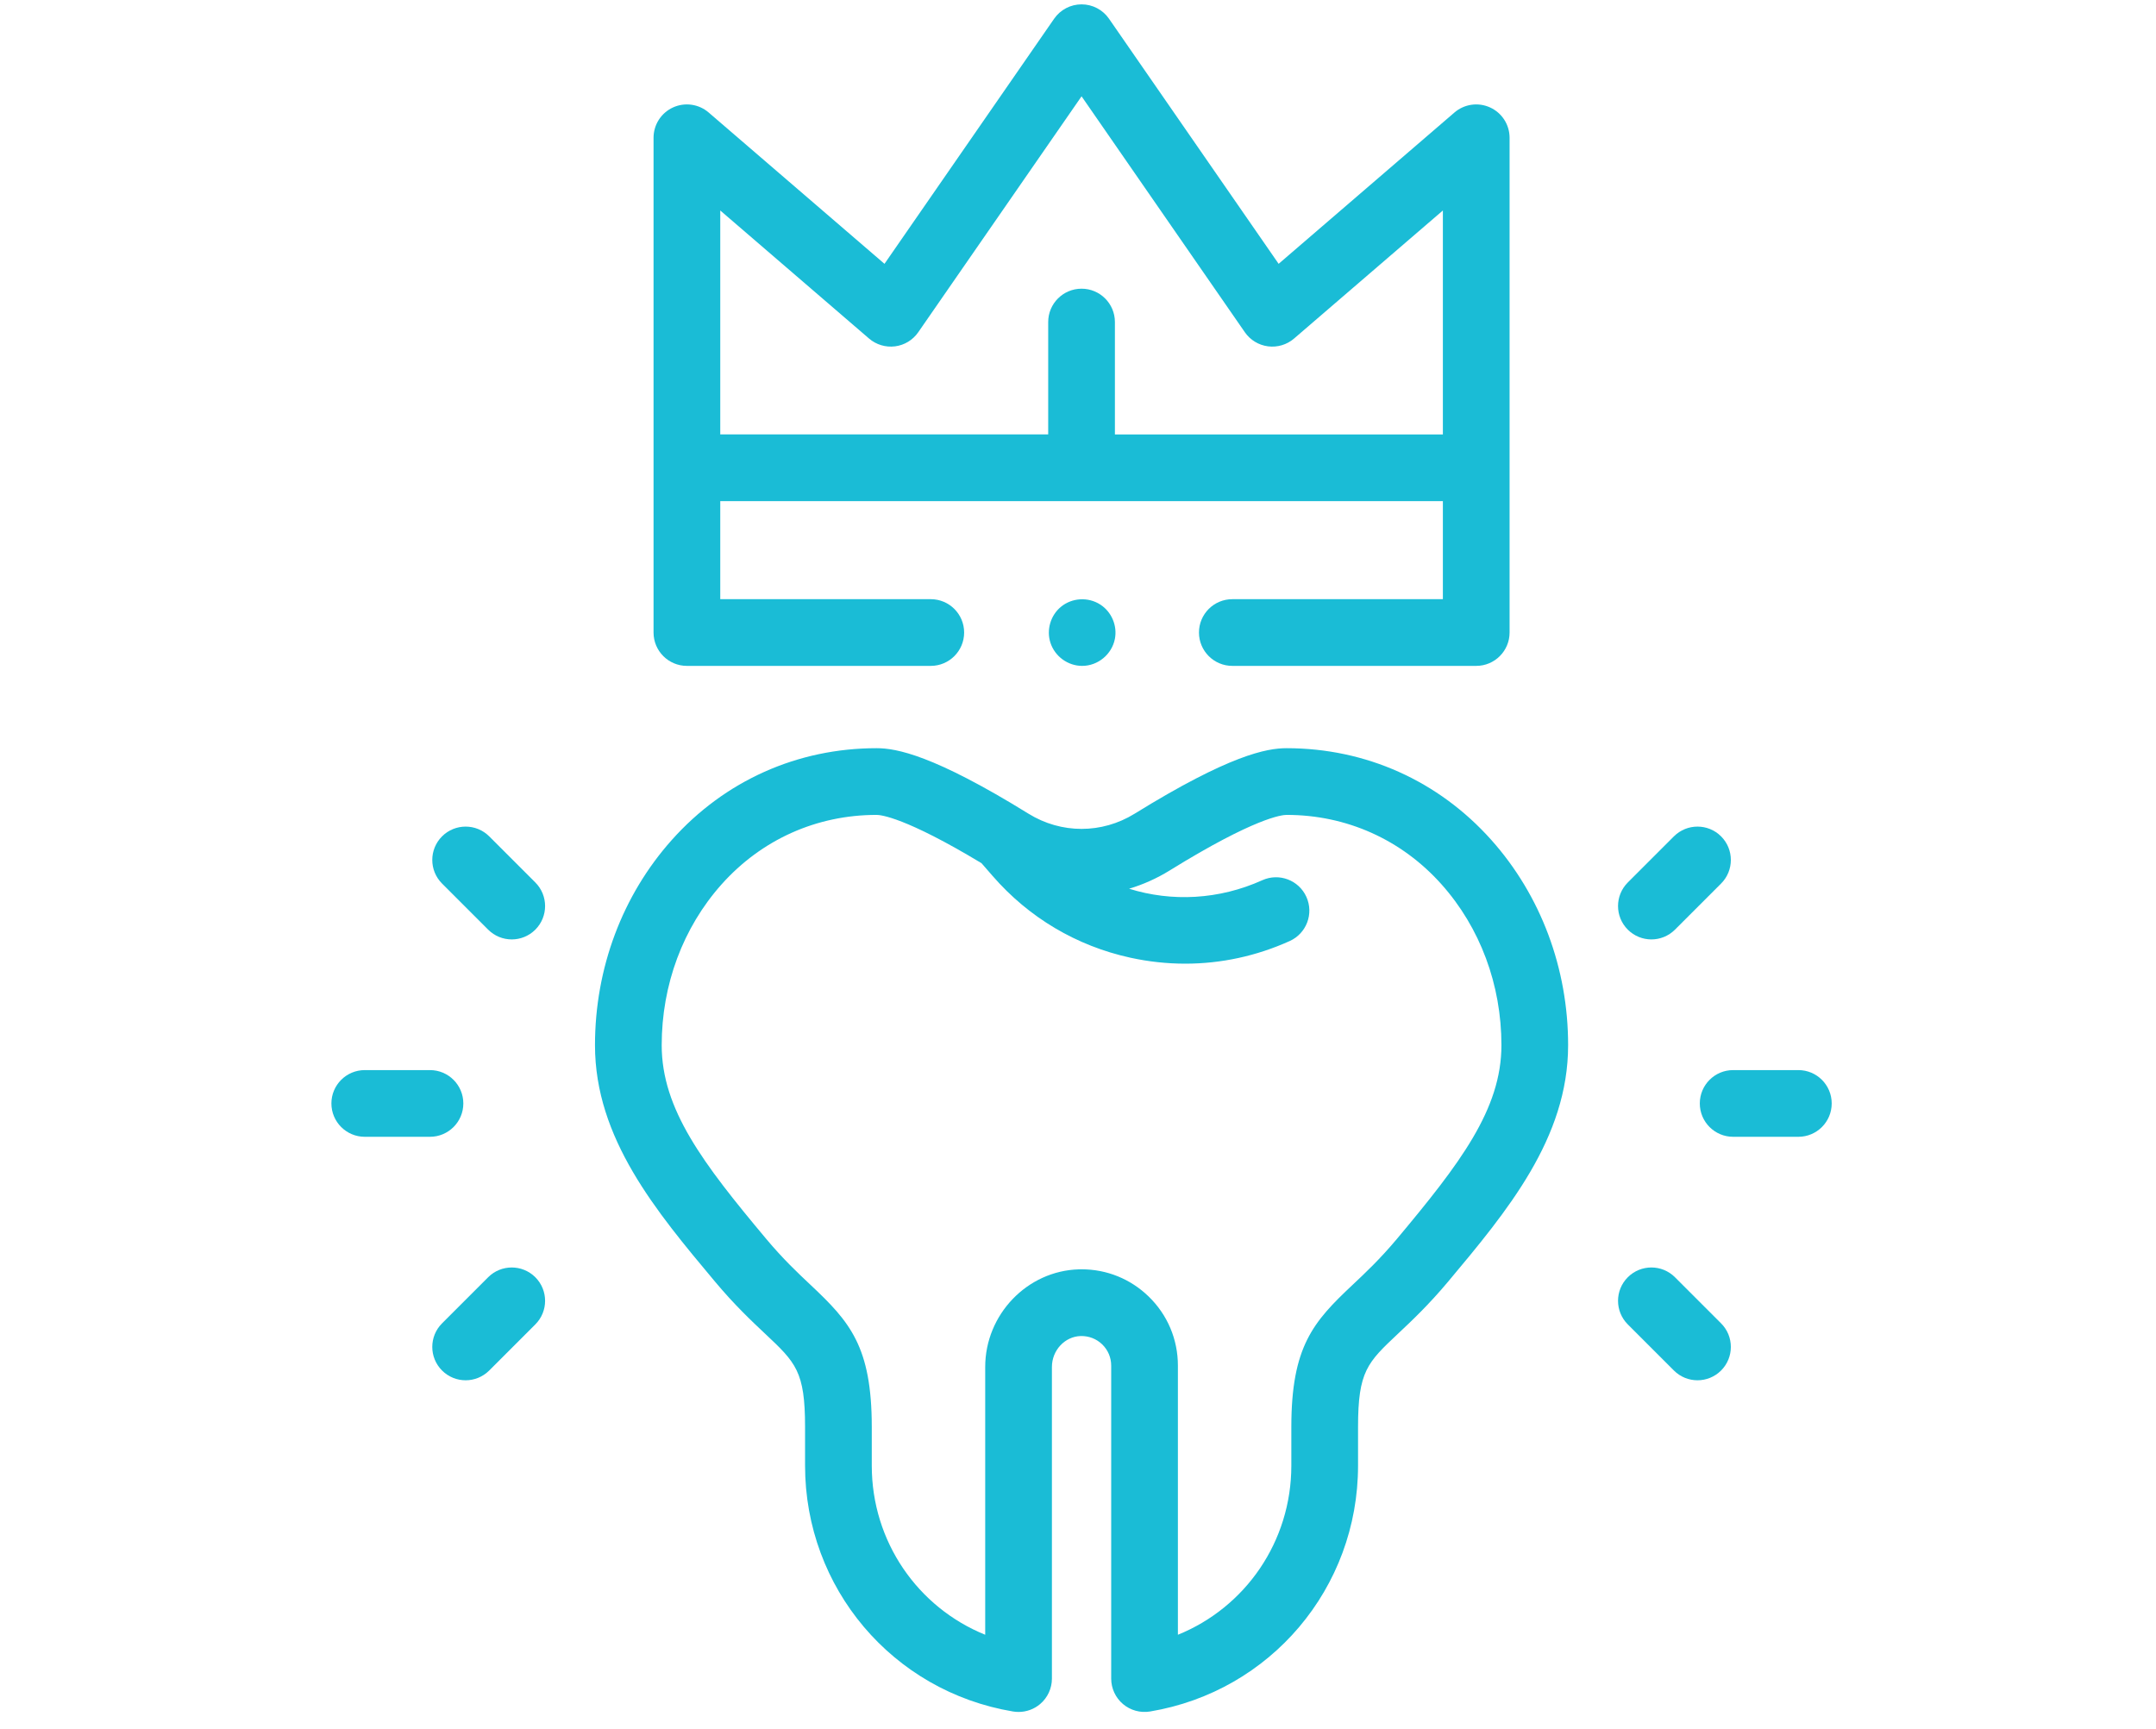 <?xml version="1.0" encoding="UTF-8"?>
<svg xmlns="http://www.w3.org/2000/svg" width="101" height="81" viewBox="0 0 101 81" fill="none">
  <g clip-path="url(#clip0_783_1927)">
    <path d="M84.246 53.258H81.191C80.328 53.258 79.629 52.558 79.629 51.695C79.629 50.832 80.328 50.133 81.191 50.133H84.246C85.109 50.133 85.808 50.832 85.808 51.695C85.808 52.558 85.109 53.258 84.246 53.258Z" fill="#1ABCD6"></path>
    <path d="M77.361 44.011C76.961 44.011 76.561 43.858 76.256 43.553C75.646 42.943 75.646 41.953 76.256 41.343L78.416 39.183C79.027 38.573 80.016 38.573 80.626 39.183C81.236 39.793 81.236 40.783 80.626 41.393L78.466 43.553C78.16 43.858 77.76 44.011 77.361 44.011Z" fill="#1ABCD6"></path>
    <path d="M79.521 64.665C79.121 64.665 78.721 64.513 78.416 64.207L76.256 62.047C75.646 61.437 75.646 60.448 76.256 59.838C76.866 59.228 77.855 59.227 78.466 59.838L80.626 61.998C81.236 62.608 81.236 63.597 80.626 64.207C80.321 64.512 79.921 64.665 79.521 64.665Z" fill="#1ABCD6"></path>
    <path d="M20.142 53.258H17.088C16.225 53.258 15.525 52.558 15.525 51.695C15.525 50.832 16.225 50.133 17.088 50.133H20.142C21.005 50.133 21.705 50.832 21.705 51.695C21.705 52.558 21.005 53.258 20.142 53.258Z" fill="#1ABCD6"></path>
    <path d="M21.813 64.665C21.413 64.665 21.013 64.513 20.708 64.207C20.098 63.597 20.098 62.608 20.708 61.998L22.868 59.838C23.478 59.228 24.467 59.228 25.078 59.838C25.688 60.448 25.688 61.437 25.078 62.047L22.918 64.207C22.613 64.512 22.212 64.665 21.813 64.665Z" fill="#1ABCD6"></path>
    <path d="M23.973 44.011C23.573 44.011 23.173 43.858 22.868 43.553L20.708 41.393C20.098 40.783 20.098 39.793 20.708 39.183C21.318 38.573 22.307 38.573 22.918 39.183L25.078 41.343C25.688 41.953 25.688 42.943 25.078 43.553C24.773 43.858 24.372 44.011 23.973 44.011Z" fill="#1ABCD6"></path>
    <path d="M69.858 39.346C67.384 36.577 63.979 35.052 60.27 35.052C59.345 35.052 57.6 35.37 53.153 38.121C51.619 39.07 49.714 39.07 48.181 38.121C43.733 35.37 41.989 35.052 41.063 35.052C37.354 35.052 33.95 36.577 31.476 39.346C29.152 41.948 27.873 45.364 27.873 48.966C27.873 53.327 30.731 56.742 33.496 60.044C34.407 61.133 35.201 61.88 35.839 62.48C37.28 63.835 37.714 64.244 37.714 66.854V68.664C37.714 74.396 41.813 79.24 47.459 80.182C47.544 80.196 47.63 80.203 47.716 80.203C48.083 80.203 48.442 80.074 48.726 79.833C49.076 79.536 49.278 79.1 49.278 78.641V64.041C49.278 63.262 49.883 62.612 50.627 62.592C51.004 62.583 51.364 62.721 51.635 62.984C51.906 63.248 52.055 63.601 52.055 63.979V78.641C52.055 79.1 52.257 79.536 52.607 79.833C52.958 80.13 53.422 80.257 53.874 80.182C59.521 79.24 63.619 74.396 63.619 68.663V66.854C63.619 64.244 64.054 63.835 65.494 62.48C66.132 61.88 66.926 61.133 67.838 60.044C70.602 56.742 73.46 53.326 73.46 48.966C73.461 45.364 72.181 41.948 69.858 39.346ZM65.442 58.039C64.65 58.984 63.961 59.633 63.353 60.204C61.527 61.922 60.494 63.077 60.494 66.854V68.664C60.494 72.217 58.346 75.304 55.18 76.587V63.979C55.18 62.75 54.695 61.601 53.814 60.744C52.964 59.917 51.851 59.466 50.669 59.466C50.626 59.466 50.583 59.466 50.541 59.468C48.122 59.534 46.153 61.585 46.153 64.041V76.587C42.987 75.304 40.839 72.217 40.839 68.664V66.854C40.839 63.078 39.806 61.922 37.98 60.204C37.372 59.633 36.684 58.985 35.892 58.039C32.935 54.507 30.998 51.967 30.998 48.966C30.998 46.133 31.995 43.456 33.806 41.428C35.679 39.331 38.256 38.177 41.063 38.177C41.265 38.177 42.415 38.291 45.979 40.439L46.501 41.038C48.197 42.99 50.429 44.315 52.955 44.868C53.808 45.054 54.668 45.147 55.523 45.147C57.199 45.147 58.858 44.791 60.419 44.086C61.205 43.73 61.555 42.805 61.199 42.018C60.844 41.232 59.919 40.882 59.132 41.238C57.102 42.154 54.894 42.259 52.893 41.636C53.551 41.439 54.191 41.154 54.797 40.779C58.8 38.302 60.059 38.177 60.27 38.177C63.077 38.177 65.654 39.332 67.527 41.428C69.338 43.456 70.336 46.133 70.336 48.967C70.336 51.967 68.398 54.507 65.442 58.039Z" fill="#1ABCD6"></path>
    <path d="M50.695 31.196C50.025 31.196 49.417 30.752 49.21 30.116C49.013 29.513 49.212 28.828 49.704 28.426C50.224 28 50.976 27.959 51.541 28.321C52.071 28.66 52.348 29.308 52.229 29.926C52.089 30.653 51.436 31.196 50.695 31.196Z" fill="#1ABCD6"></path>
    <path d="M69.807 5.035C69.252 4.78 68.599 4.872 68.136 5.27L59.899 12.36L51.952 0.877C51.66 0.455 51.179 0.204 50.667 0.204C50.154 0.204 49.674 0.455 49.382 0.877L41.435 12.36L33.197 5.27C32.734 4.872 32.082 4.78 31.527 5.034C30.971 5.289 30.616 5.844 30.616 6.455V29.633C30.616 30.496 31.315 31.196 32.178 31.196H43.603C44.466 31.196 45.166 30.496 45.166 29.633C45.166 28.77 44.466 28.071 43.603 28.071H33.741V23.477H67.593V28.071H57.73C56.867 28.071 56.167 28.77 56.167 29.633C56.167 30.496 56.867 31.196 57.73 31.196H69.155C70.018 31.196 70.718 30.496 70.718 29.633V6.455C70.718 5.844 70.362 5.289 69.807 5.035ZM52.229 20.353V15.087C52.229 14.224 51.529 13.525 50.667 13.525C49.804 13.525 49.104 14.224 49.104 15.087V20.352H33.741V9.861L40.712 15.861C41.048 16.149 41.49 16.282 41.93 16.226C42.369 16.17 42.764 15.93 43.016 15.565L50.667 4.512L58.317 15.566C58.569 15.93 58.964 16.17 59.404 16.226C59.843 16.282 60.286 16.149 60.621 15.861L67.593 9.861V20.353H52.229Z" fill="#1ABCD6"></path>
  </g>
  <defs>
    <clipPath id="clip0_783_1927">
      <rect width="99.623" height="80" fill="white" transform="translate(0.855 0.204)"></rect>
    </clipPath>
  </defs>
</svg>
